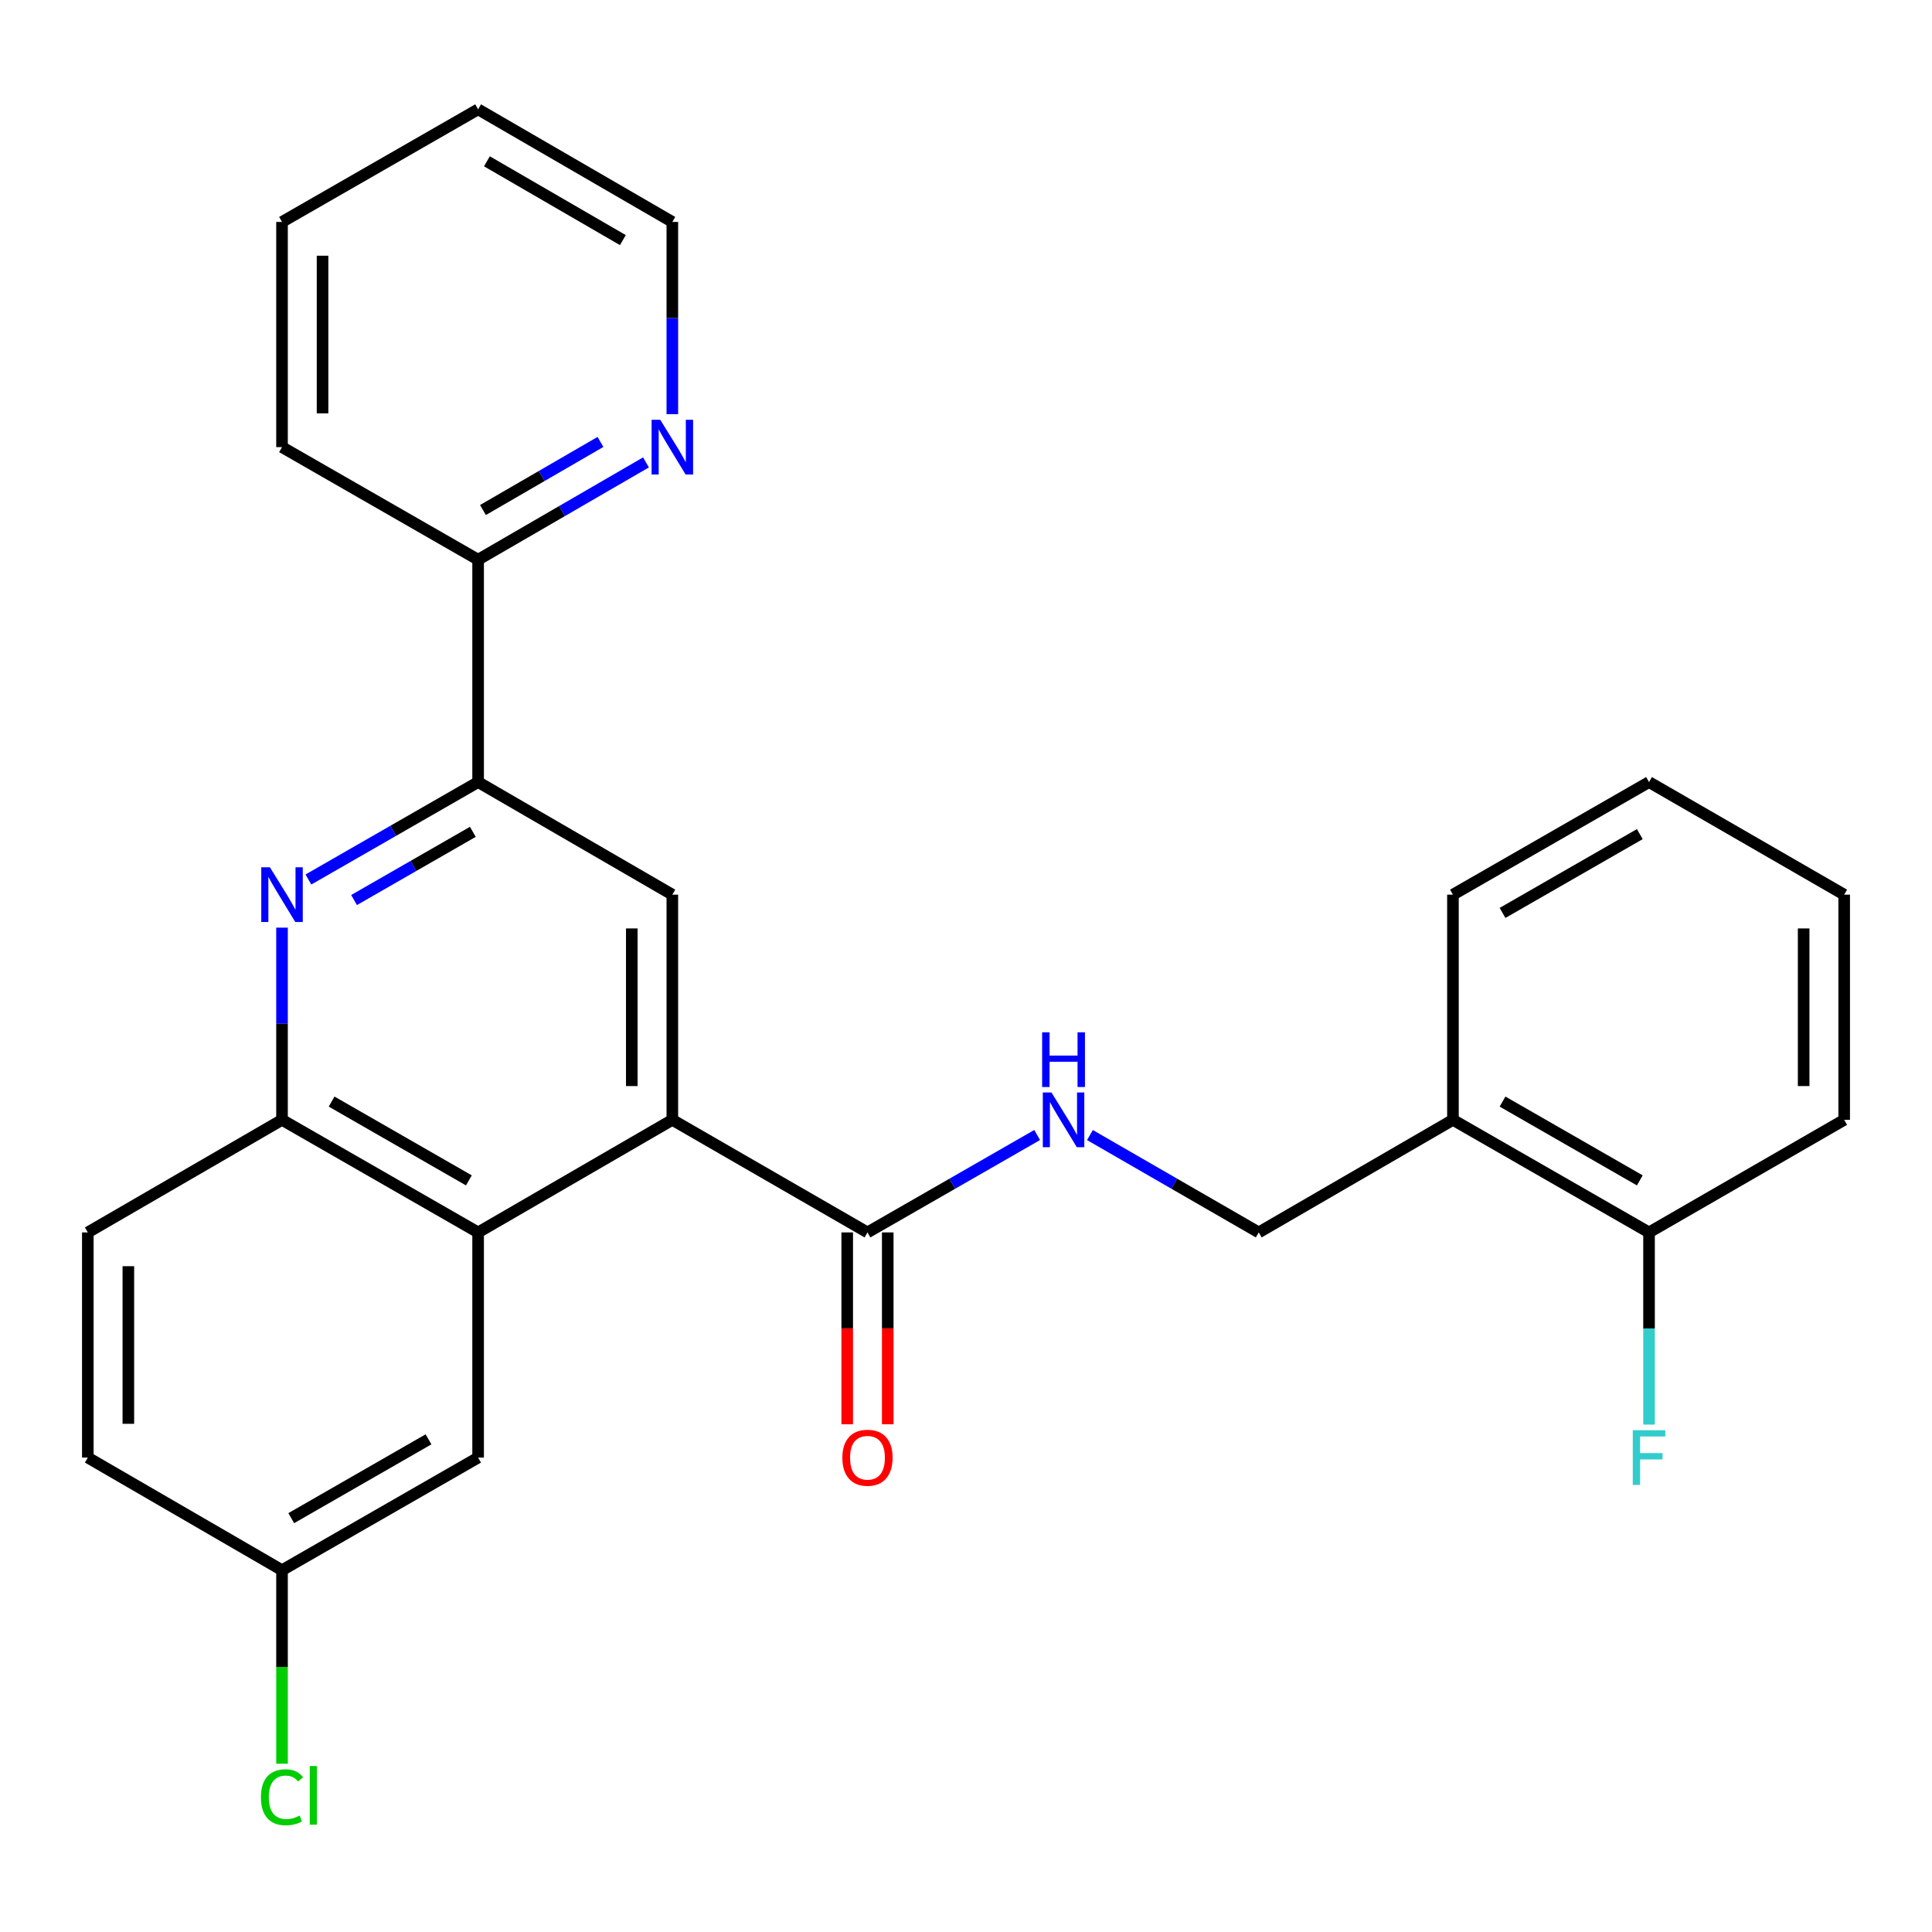 <?xml version='1.0' encoding='iso-8859-1'?>
<svg version='1.1' baseProfile='full'
              xmlns='http://www.w3.org/2000/svg'
                      xmlns:rdkit='http://www.rdkit.org/xml'
                      xmlns:xlink='http://www.w3.org/1999/xlink'
                  xml:space='preserve'
width='1000px' height='1000px' viewBox='0 0 1000 1000'>
<!-- END OF HEADER -->
<rect style='opacity:1.0;fill:#FFFFFF;stroke:none' width='1000' height='1000' x='0' y='0'> </rect>
<path class='bond-1' d='M 347.999,579.631 L 247.47,637.897' style='fill:none;fill-rule:evenodd;stroke:#000000;stroke-width:6px;stroke-linecap:butt;stroke-linejoin:miter;stroke-opacity:1' />
<path class='bond-3' d='M 347.999,579.631 L 347.999,463.075' style='fill:none;fill-rule:evenodd;stroke:#000000;stroke-width:6px;stroke-linecap:butt;stroke-linejoin:miter;stroke-opacity:1' />
<path class='bond-3' d='M 327.019,562.147 L 327.019,480.558' style='fill:none;fill-rule:evenodd;stroke:#000000;stroke-width:6px;stroke-linecap:butt;stroke-linejoin:miter;stroke-opacity:1' />
<path class='bond-4' d='M 347.999,579.631 L 449.007,637.897' style='fill:none;fill-rule:evenodd;stroke:#000000;stroke-width:6px;stroke-linecap:butt;stroke-linejoin:miter;stroke-opacity:1' />
<path class='bond-0' d='M 159.638,455.228 L 203.554,430.012' style='fill:none;fill-rule:evenodd;stroke:#0000FF;stroke-width:6px;stroke-linecap:butt;stroke-linejoin:miter;stroke-opacity:1' />
<path class='bond-0' d='M 203.554,430.012 L 247.47,404.797' style='fill:none;fill-rule:evenodd;stroke:#000000;stroke-width:6px;stroke-linecap:butt;stroke-linejoin:miter;stroke-opacity:1' />
<path class='bond-0' d='M 183.26,465.857 L 214.001,448.206' style='fill:none;fill-rule:evenodd;stroke:#0000FF;stroke-width:6px;stroke-linecap:butt;stroke-linejoin:miter;stroke-opacity:1' />
<path class='bond-0' d='M 214.001,448.206 L 244.742,430.556' style='fill:none;fill-rule:evenodd;stroke:#000000;stroke-width:6px;stroke-linecap:butt;stroke-linejoin:miter;stroke-opacity:1' />
<path class='bond-27' d='M 145.973,480.149 L 145.973,529.89' style='fill:none;fill-rule:evenodd;stroke:#0000FF;stroke-width:6px;stroke-linecap:butt;stroke-linejoin:miter;stroke-opacity:1' />
<path class='bond-27' d='M 145.973,529.89 L 145.973,579.631' style='fill:none;fill-rule:evenodd;stroke:#000000;stroke-width:6px;stroke-linecap:butt;stroke-linejoin:miter;stroke-opacity:1' />
<path class='bond-5' d='M 247.47,637.897 L 145.973,579.631' style='fill:none;fill-rule:evenodd;stroke:#000000;stroke-width:6px;stroke-linecap:butt;stroke-linejoin:miter;stroke-opacity:1' />
<path class='bond-5' d='M 242.69,610.962 L 171.642,570.176' style='fill:none;fill-rule:evenodd;stroke:#000000;stroke-width:6px;stroke-linecap:butt;stroke-linejoin:miter;stroke-opacity:1' />
<path class='bond-9' d='M 247.47,637.897 L 247.47,754.442' style='fill:none;fill-rule:evenodd;stroke:#000000;stroke-width:6px;stroke-linecap:butt;stroke-linejoin:miter;stroke-opacity:1' />
<path class='bond-2' d='M 247.47,404.797 L 347.999,463.075' style='fill:none;fill-rule:evenodd;stroke:#000000;stroke-width:6px;stroke-linecap:butt;stroke-linejoin:miter;stroke-opacity:1' />
<path class='bond-8' d='M 247.47,404.797 L 247.47,289.698' style='fill:none;fill-rule:evenodd;stroke:#000000;stroke-width:6px;stroke-linecap:butt;stroke-linejoin:miter;stroke-opacity:1' />
<path class='bond-6' d='M 449.007,637.897 L 492.917,612.687' style='fill:none;fill-rule:evenodd;stroke:#000000;stroke-width:6px;stroke-linecap:butt;stroke-linejoin:miter;stroke-opacity:1' />
<path class='bond-6' d='M 492.917,612.687 L 536.827,587.477' style='fill:none;fill-rule:evenodd;stroke:#0000FF;stroke-width:6px;stroke-linecap:butt;stroke-linejoin:miter;stroke-opacity:1' />
<path class='bond-12' d='M 438.517,637.897 L 438.517,687.553' style='fill:none;fill-rule:evenodd;stroke:#000000;stroke-width:6px;stroke-linecap:butt;stroke-linejoin:miter;stroke-opacity:1' />
<path class='bond-12' d='M 438.517,687.553 L 438.517,737.208' style='fill:none;fill-rule:evenodd;stroke:#FF0000;stroke-width:6px;stroke-linecap:butt;stroke-linejoin:miter;stroke-opacity:1' />
<path class='bond-12' d='M 459.497,637.897 L 459.497,687.553' style='fill:none;fill-rule:evenodd;stroke:#000000;stroke-width:6px;stroke-linecap:butt;stroke-linejoin:miter;stroke-opacity:1' />
<path class='bond-12' d='M 459.497,687.553 L 459.497,737.208' style='fill:none;fill-rule:evenodd;stroke:#FF0000;stroke-width:6px;stroke-linecap:butt;stroke-linejoin:miter;stroke-opacity:1' />
<path class='bond-14' d='M 145.973,579.631 L 45.455,637.897' style='fill:none;fill-rule:evenodd;stroke:#000000;stroke-width:6px;stroke-linecap:butt;stroke-linejoin:miter;stroke-opacity:1' />
<path class='bond-11' d='M 564.148,587.506 L 607.835,612.702' style='fill:none;fill-rule:evenodd;stroke:#0000FF;stroke-width:6px;stroke-linecap:butt;stroke-linejoin:miter;stroke-opacity:1' />
<path class='bond-11' d='M 607.835,612.702 L 651.523,637.897' style='fill:none;fill-rule:evenodd;stroke:#000000;stroke-width:6px;stroke-linecap:butt;stroke-linejoin:miter;stroke-opacity:1' />
<path class='bond-7' d='M 752.041,579.631 L 651.523,637.897' style='fill:none;fill-rule:evenodd;stroke:#000000;stroke-width:6px;stroke-linecap:butt;stroke-linejoin:miter;stroke-opacity:1' />
<path class='bond-13' d='M 752.041,579.631 L 853.538,637.897' style='fill:none;fill-rule:evenodd;stroke:#000000;stroke-width:6px;stroke-linecap:butt;stroke-linejoin:miter;stroke-opacity:1' />
<path class='bond-13' d='M 777.711,570.176 L 848.759,610.962' style='fill:none;fill-rule:evenodd;stroke:#000000;stroke-width:6px;stroke-linecap:butt;stroke-linejoin:miter;stroke-opacity:1' />
<path class='bond-19' d='M 752.041,579.631 L 752.041,463.075' style='fill:none;fill-rule:evenodd;stroke:#000000;stroke-width:6px;stroke-linecap:butt;stroke-linejoin:miter;stroke-opacity:1' />
<path class='bond-10' d='M 247.47,289.698 L 290.912,264.519' style='fill:none;fill-rule:evenodd;stroke:#000000;stroke-width:6px;stroke-linecap:butt;stroke-linejoin:miter;stroke-opacity:1' />
<path class='bond-10' d='M 290.912,264.519 L 334.354,239.34' style='fill:none;fill-rule:evenodd;stroke:#0000FF;stroke-width:6px;stroke-linecap:butt;stroke-linejoin:miter;stroke-opacity:1' />
<path class='bond-10' d='M 249.982,263.992 L 280.391,246.367' style='fill:none;fill-rule:evenodd;stroke:#000000;stroke-width:6px;stroke-linecap:butt;stroke-linejoin:miter;stroke-opacity:1' />
<path class='bond-10' d='M 280.391,246.367 L 310.801,228.742' style='fill:none;fill-rule:evenodd;stroke:#0000FF;stroke-width:6px;stroke-linecap:butt;stroke-linejoin:miter;stroke-opacity:1' />
<path class='bond-21' d='M 247.47,289.698 L 145.973,231.431' style='fill:none;fill-rule:evenodd;stroke:#000000;stroke-width:6px;stroke-linecap:butt;stroke-linejoin:miter;stroke-opacity:1' />
<path class='bond-15' d='M 247.47,754.442 L 145.973,812.731' style='fill:none;fill-rule:evenodd;stroke:#000000;stroke-width:6px;stroke-linecap:butt;stroke-linejoin:miter;stroke-opacity:1' />
<path class='bond-15' d='M 221.797,744.992 L 150.749,785.795' style='fill:none;fill-rule:evenodd;stroke:#000000;stroke-width:6px;stroke-linecap:butt;stroke-linejoin:miter;stroke-opacity:1' />
<path class='bond-20' d='M 347.999,214.357 L 347.999,164.616' style='fill:none;fill-rule:evenodd;stroke:#0000FF;stroke-width:6px;stroke-linecap:butt;stroke-linejoin:miter;stroke-opacity:1' />
<path class='bond-20' d='M 347.999,164.616 L 347.999,114.875' style='fill:none;fill-rule:evenodd;stroke:#000000;stroke-width:6px;stroke-linecap:butt;stroke-linejoin:miter;stroke-opacity:1' />
<path class='bond-16' d='M 853.538,637.897 L 853.538,687.633' style='fill:none;fill-rule:evenodd;stroke:#000000;stroke-width:6px;stroke-linecap:butt;stroke-linejoin:miter;stroke-opacity:1' />
<path class='bond-16' d='M 853.538,687.633 L 853.538,737.368' style='fill:none;fill-rule:evenodd;stroke:#33CCCC;stroke-width:6px;stroke-linecap:butt;stroke-linejoin:miter;stroke-opacity:1' />
<path class='bond-22' d='M 853.538,637.897 L 954.545,579.631' style='fill:none;fill-rule:evenodd;stroke:#000000;stroke-width:6px;stroke-linecap:butt;stroke-linejoin:miter;stroke-opacity:1' />
<path class='bond-28' d='M 45.455,637.897 L 45.455,754.442' style='fill:none;fill-rule:evenodd;stroke:#000000;stroke-width:6px;stroke-linecap:butt;stroke-linejoin:miter;stroke-opacity:1' />
<path class='bond-28' d='M 66.435,655.379 L 66.435,736.96' style='fill:none;fill-rule:evenodd;stroke:#000000;stroke-width:6px;stroke-linecap:butt;stroke-linejoin:miter;stroke-opacity:1' />
<path class='bond-17' d='M 145.973,812.731 L 45.455,754.442' style='fill:none;fill-rule:evenodd;stroke:#000000;stroke-width:6px;stroke-linecap:butt;stroke-linejoin:miter;stroke-opacity:1' />
<path class='bond-18' d='M 145.973,812.731 L 145.973,862.817' style='fill:none;fill-rule:evenodd;stroke:#000000;stroke-width:6px;stroke-linecap:butt;stroke-linejoin:miter;stroke-opacity:1' />
<path class='bond-18' d='M 145.973,862.817 L 145.973,912.902' style='fill:none;fill-rule:evenodd;stroke:#00CC00;stroke-width:6px;stroke-linecap:butt;stroke-linejoin:miter;stroke-opacity:1' />
<path class='bond-24' d='M 752.041,463.075 L 853.538,404.797' style='fill:none;fill-rule:evenodd;stroke:#000000;stroke-width:6px;stroke-linecap:butt;stroke-linejoin:miter;stroke-opacity:1' />
<path class='bond-24' d='M 777.712,472.527 L 848.76,431.733' style='fill:none;fill-rule:evenodd;stroke:#000000;stroke-width:6px;stroke-linecap:butt;stroke-linejoin:miter;stroke-opacity:1' />
<path class='bond-29' d='M 347.999,114.875 L 247.47,56.597' style='fill:none;fill-rule:evenodd;stroke:#000000;stroke-width:6px;stroke-linecap:butt;stroke-linejoin:miter;stroke-opacity:1' />
<path class='bond-29' d='M 322.398,124.284 L 252.027,83.489' style='fill:none;fill-rule:evenodd;stroke:#000000;stroke-width:6px;stroke-linecap:butt;stroke-linejoin:miter;stroke-opacity:1' />
<path class='bond-26' d='M 145.973,231.431 L 145.973,114.875' style='fill:none;fill-rule:evenodd;stroke:#000000;stroke-width:6px;stroke-linecap:butt;stroke-linejoin:miter;stroke-opacity:1' />
<path class='bond-26' d='M 166.953,213.948 L 166.953,132.358' style='fill:none;fill-rule:evenodd;stroke:#000000;stroke-width:6px;stroke-linecap:butt;stroke-linejoin:miter;stroke-opacity:1' />
<path class='bond-30' d='M 954.545,579.631 L 954.545,463.075' style='fill:none;fill-rule:evenodd;stroke:#000000;stroke-width:6px;stroke-linecap:butt;stroke-linejoin:miter;stroke-opacity:1' />
<path class='bond-30' d='M 933.565,562.147 L 933.565,480.558' style='fill:none;fill-rule:evenodd;stroke:#000000;stroke-width:6px;stroke-linecap:butt;stroke-linejoin:miter;stroke-opacity:1' />
<path class='bond-23' d='M 247.47,56.597 L 145.973,114.875' style='fill:none;fill-rule:evenodd;stroke:#000000;stroke-width:6px;stroke-linecap:butt;stroke-linejoin:miter;stroke-opacity:1' />
<path class='bond-25' d='M 853.538,404.797 L 954.545,463.075' style='fill:none;fill-rule:evenodd;stroke:#000000;stroke-width:6px;stroke-linecap:butt;stroke-linejoin:miter;stroke-opacity:1' />
<path  class='atom-1' d='M 139.713 448.915
L 148.993 463.915
Q 149.913 465.395, 151.393 468.075
Q 152.873 470.755, 152.953 470.915
L 152.953 448.915
L 156.713 448.915
L 156.713 477.235
L 152.833 477.235
L 142.873 460.835
Q 141.713 458.915, 140.473 456.715
Q 139.273 454.515, 138.913 453.835
L 138.913 477.235
L 135.233 477.235
L 135.233 448.915
L 139.713 448.915
' fill='#0000FF'/>
<path  class='atom-7' d='M 544.232 565.471
L 553.512 580.471
Q 554.432 581.951, 555.912 584.631
Q 557.392 587.311, 557.472 587.471
L 557.472 565.471
L 561.232 565.471
L 561.232 593.791
L 557.352 593.791
L 547.392 577.391
Q 546.232 575.471, 544.992 573.271
Q 543.792 571.071, 543.432 570.391
L 543.432 593.791
L 539.752 593.791
L 539.752 565.471
L 544.232 565.471
' fill='#0000FF'/>
<path  class='atom-7' d='M 539.412 534.319
L 543.252 534.319
L 543.252 546.359
L 557.732 546.359
L 557.732 534.319
L 561.572 534.319
L 561.572 562.639
L 557.732 562.639
L 557.732 549.559
L 543.252 549.559
L 543.252 562.639
L 539.412 562.639
L 539.412 534.319
' fill='#0000FF'/>
<path  class='atom-11' d='M 341.739 217.271
L 351.019 232.271
Q 351.939 233.751, 353.419 236.431
Q 354.899 239.111, 354.979 239.271
L 354.979 217.271
L 358.739 217.271
L 358.739 245.591
L 354.859 245.591
L 344.899 229.191
Q 343.739 227.271, 342.499 225.071
Q 341.299 222.871, 340.939 222.191
L 340.939 245.591
L 337.259 245.591
L 337.259 217.271
L 341.739 217.271
' fill='#0000FF'/>
<path  class='atom-13' d='M 436.007 754.522
Q 436.007 747.722, 439.367 743.922
Q 442.727 740.122, 449.007 740.122
Q 455.287 740.122, 458.647 743.922
Q 462.007 747.722, 462.007 754.522
Q 462.007 761.402, 458.607 765.322
Q 455.207 769.202, 449.007 769.202
Q 442.767 769.202, 439.367 765.322
Q 436.007 761.442, 436.007 754.522
M 449.007 766.002
Q 453.327 766.002, 455.647 763.122
Q 458.007 760.202, 458.007 754.522
Q 458.007 748.962, 455.647 746.162
Q 453.327 743.322, 449.007 743.322
Q 444.687 743.322, 442.327 746.122
Q 440.007 748.922, 440.007 754.522
Q 440.007 760.242, 442.327 763.122
Q 444.687 766.002, 449.007 766.002
' fill='#FF0000'/>
<path  class='atom-17' d='M 845.118 740.282
L 861.958 740.282
L 861.958 743.522
L 848.918 743.522
L 848.918 752.122
L 860.518 752.122
L 860.518 755.402
L 848.918 755.402
L 848.918 768.602
L 845.118 768.602
L 845.118 740.282
' fill='#33CCCC'/>
<path  class='atom-19' d='M 135.053 930.256
Q 135.053 923.216, 138.333 919.536
Q 141.653 915.816, 147.933 915.816
Q 153.773 915.816, 156.893 919.936
L 154.253 922.096
Q 151.973 919.096, 147.933 919.096
Q 143.653 919.096, 141.373 921.976
Q 139.133 924.816, 139.133 930.256
Q 139.133 935.856, 141.453 938.736
Q 143.813 941.616, 148.373 941.616
Q 151.493 941.616, 155.133 939.736
L 156.253 942.736
Q 154.773 943.696, 152.533 944.256
Q 150.293 944.816, 147.813 944.816
Q 141.653 944.816, 138.333 941.056
Q 135.053 937.296, 135.053 930.256
' fill='#00CC00'/>
<path  class='atom-19' d='M 160.333 914.096
L 164.013 914.096
L 164.013 944.456
L 160.333 944.456
L 160.333 914.096
' fill='#00CC00'/>
</svg>
